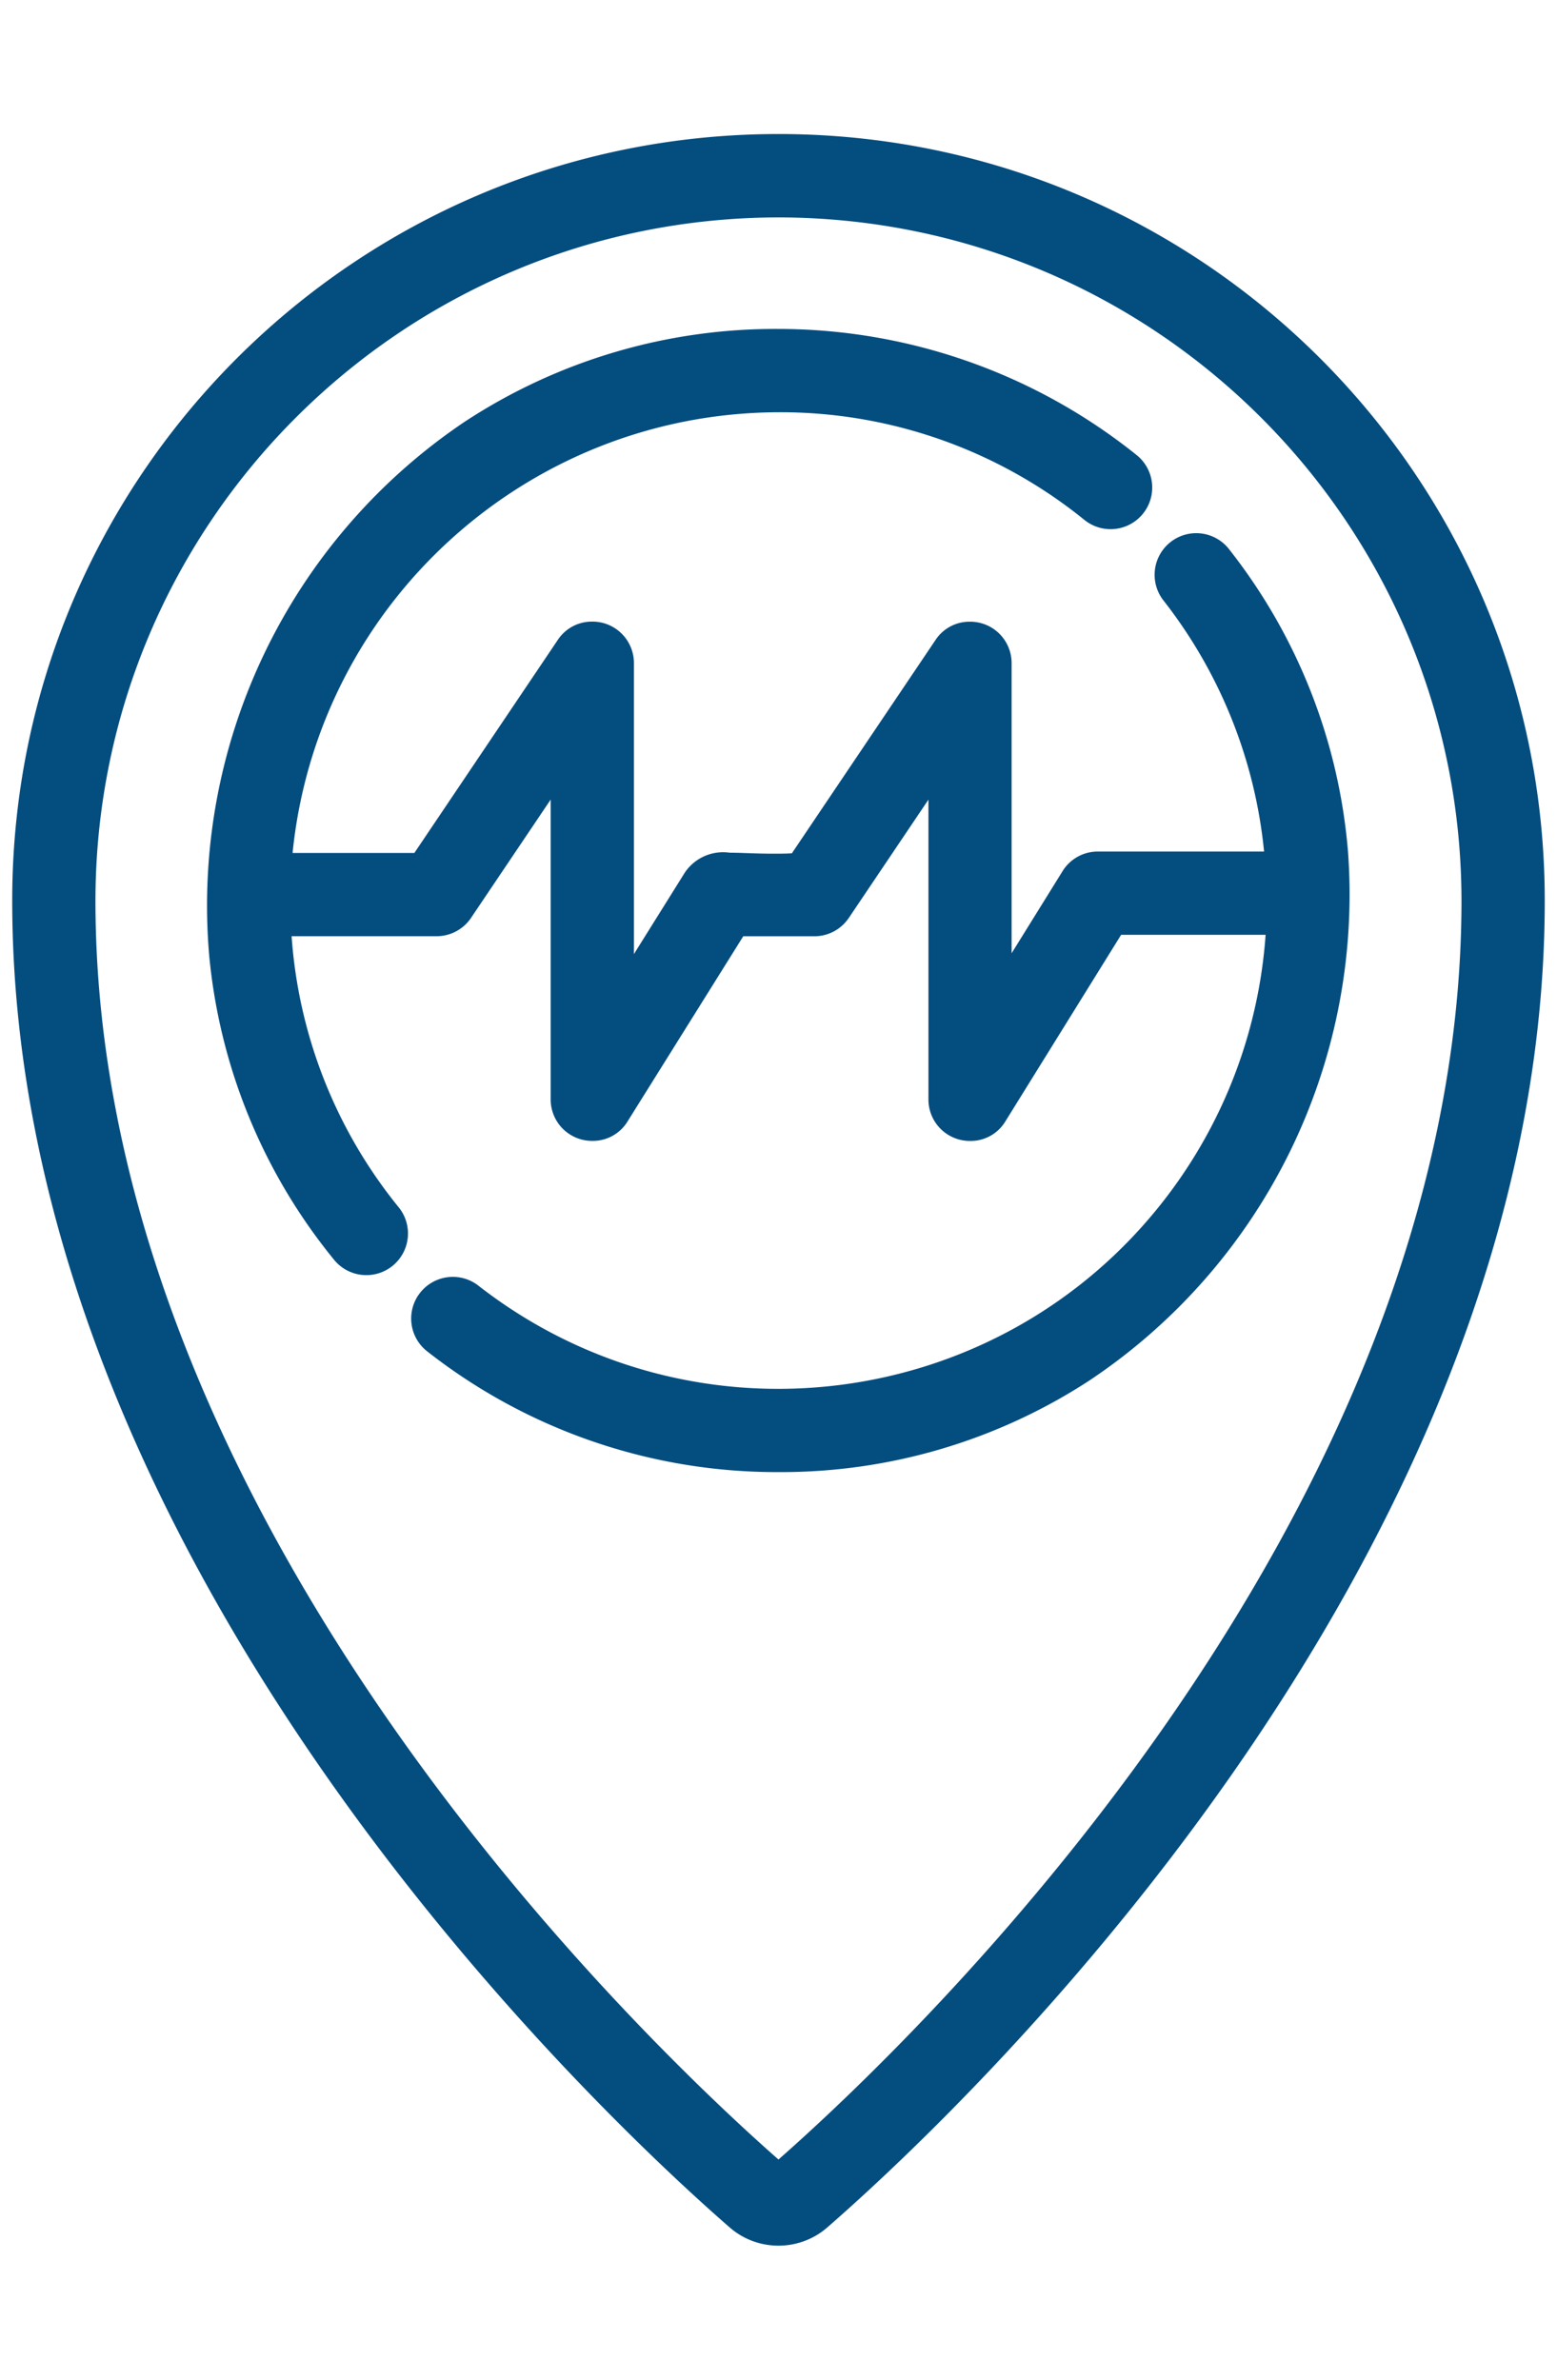 <svg xmlns="http://www.w3.org/2000/svg" width="53" height="81" viewBox="0 0 53 81">
  <path fill="#044d7f" d="M26.5 4.942C12.308 4.958.807 16.459.791 30.651c0 22.6 20.241 41.352 24.3 44.882.81.7 2.01.7 2.821 0 4.058-3.53 24.3-22.282 24.3-44.882C52.196 16.458 40.693 4.956 26.5 4.942Zm.043 69.019a.066.066 0 0 1-.086 0c-3.938-3.425-23.583-21.613-23.583-43.31 0-13.048 10.577-23.626 23.626-23.626s23.625 10.578 23.625 23.626c0 21.697-19.644 39.885-23.582 43.31Z"/>
  <path fill="#044d7f" d="M26.5 76.433a2.523 2.523 0 0 1-1.657-.617C20.764 72.267.416 53.411.416 30.651.413 16.245 12.089 4.565 26.496 4.562 40.9 4.56 52.58 16.235 52.583 30.642v.009c0 22.763-20.348 41.617-24.427 45.165a2.523 2.523 0 0 1-1.657.617Zm0-71.116C12.515 5.333 1.182 16.666 1.166 30.651c0 22.435 20.134 41.088 24.17 44.6.67.577 1.66.577 2.329 0 4.036-3.511 24.17-22.162 24.17-44.6C51.819 16.666 40.485 5.332 26.5 5.317Zm0 69.035a.443.443 0 0 1-.286-.105C22.251 70.8 2.499 52.51 2.499 30.651c0-13.255 10.745-24 24-24s24 10.745 24 24c0 21.859-19.752 40.149-23.711 43.593a.44.44 0 0 1-.288.108Zm0-66.952C13.665 7.414 3.263 17.816 3.249 30.651c0 21.184 18.908 39.032 23.25 42.85 4.343-3.818 23.25-21.666 23.25-42.85C49.735 17.817 39.334 7.415 26.5 7.4Z"/>
  <path fill="#044d7f" d="M41.567 18.947a1.042 1.042 0 1 0-1.645 1.279 16.8 16.8 0 0 1 3.522 9.133h-6.07c-.36 0-.695.187-.885.493l-2.426 3.91V22.577a1.043 1.043 0 0 0-1.906-.582l-4.993 7.414c-2.185.121-3.031-.314-3.533.49l-2.428 3.885V22.577a1.042 1.042 0 0 0-1.906-.582l-4.993 7.414H9.551c.661-8.875 8.05-15.742 16.949-15.752a16.8 16.8 0 0 1 10.659 3.758 1.042 1.042 0 0 0 1.308-1.622 19.127 19.127 0 0 0-11.967-4.22c-16.065 0-24.823 18.686-14.86 31.043a1.042 1.042 0 1 0 1.622-1.308 16.782 16.782 0 0 1-3.734-9.816h5.331c.347 0 .67-.173.864-.46l3.4-5.044v11.428a1.042 1.042 0 0 0 1.925.552l4.047-6.475h2.627c.347 0 .67-.173.864-.46l3.4-5.044v11.427a1.043 1.043 0 0 0 1.927.549l4.048-6.523h5.521c-.434 9.062-7.902 16.19-16.975 16.2a16.828 16.828 0 0 1-10.422-3.57 1.042 1.042 0 1 0-1.279 1.645 18.89 18.89 0 0 0 11.7 4.009c15.813.005 24.734-18.345 15.061-30.779Z"/>
  <path fill="#044d7f" d="M26.5 50.104a19.262 19.262 0 0 1-11.931-4.088 1.418 1.418 0 1 1 1.742-2.237c7.25 5.628 17.692 4.313 23.32-2.938a16.62 16.62 0 0 0 3.45-9.024h-4.918l-3.938 6.346c-.25.418-.703.673-1.19.67a1.41 1.41 0 0 1-1.431-1.417v-10.2l-2.71 4.025a1.415 1.415 0 0 1-1.175.626H25.3l-3.937 6.3a1.379 1.379 0 0 1-1.188.664 1.41 1.41 0 0 1-1.43-1.417v-10.2l-2.71 4.025a1.415 1.415 0 0 1-1.175.626H9.926a16.448 16.448 0 0 0 3.628 9.205 1.417 1.417 0 1 1-2.206 1.778 19.2 19.2 0 0 1-4.224-10.292 19.841 19.841 0 0 1 8.692-18.2 19.256 19.256 0 0 1 10.684-3.16 19.5 19.5 0 0 1 12.2 4.3 1.417 1.417 0 0 1-1.779 2.206A16.434 16.434 0 0 0 26.5 14.031c-8.541.027-15.682 6.502-16.541 15h4.146l4.881-7.249a1.384 1.384 0 0 1 1.162-.625 1.41 1.41 0 0 1 1.43 1.417v9.9l1.733-2.774a1.57 1.57 0 0 1 1.525-.678c.175 0 .362.007.578.014.263.009.562.02.9.02.219 0 .43 0 .641-.013l4.888-7.258a1.384 1.384 0 0 1 1.162-.625 1.41 1.41 0 0 1 1.43 1.417v9.868l1.733-2.792c.256-.417.71-.67 1.2-.67h5.661a16.493 16.493 0 0 0-3.41-8.527 1.417 1.417 0 1 1 2.237-1.739 19.169 19.169 0 0 1 4.029 10.262 19.876 19.876 0 0 1-8.8 18.006A19.2 19.2 0 0 1 26.5 50.104Zm-11.061-5.873a.666.666 0 0 0-.41 1.193c8.184 6.31 19.934 4.79 26.244-3.394a18.712 18.712 0 0 0-.002-22.853.667.667 0 1 0-1.053.818 17.241 17.241 0 0 1 3.6 9.335l.03.4h-6.473a.671.671 0 0 0-.566.315l-3.12 5.028v-12.5a.66.66 0 0 0-.68-.667.637.637 0 0 0-.54.294l-5.1 7.569-.186.01c-.29.016-.579.024-.868.024-.352 0-.658-.011-.927-.021-.209-.007-.39-.014-.551-.014-.591 0-.746.1-.889.325l-3.12 4.998V22.577a.66.66 0 0 0-.68-.667.637.637 0 0 0-.54.294l-5.1 7.58h-5.36l.029-.4c.7-9.568 9.024-16.756 18.592-16.056a17.37 17.37 0 0 1 9.626 3.795.667.667 0 0 0 .837-1.038A18.751 18.751 0 0 0 26.5 11.948c-10.345.032-18.705 8.444-18.673 18.789a18.731 18.731 0 0 0 4.105 11.644.667.667 0 1 0 1.038-.837 17.2 17.2 0 0 1-3.817-10.033l-.019-.393h5.725c.222 0 .43-.11.553-.295l4.083-6.062v12.655a.66.66 0 0 0 .68.667.634.634 0 0 0 .552-.314l4.157-6.651h2.835c.222 0 .43-.11.553-.295l4.082-6.063v12.656a.66.66 0 0 0 .681.667.633.633 0 0 0 .553-.315l4.158-6.7h6.122l-.018.392c-.448 9.583-8.58 16.988-18.162 16.54a17.37 17.37 0 0 1-9.838-3.628.66.66 0 0 0-.411-.141Z"/>
</svg>
